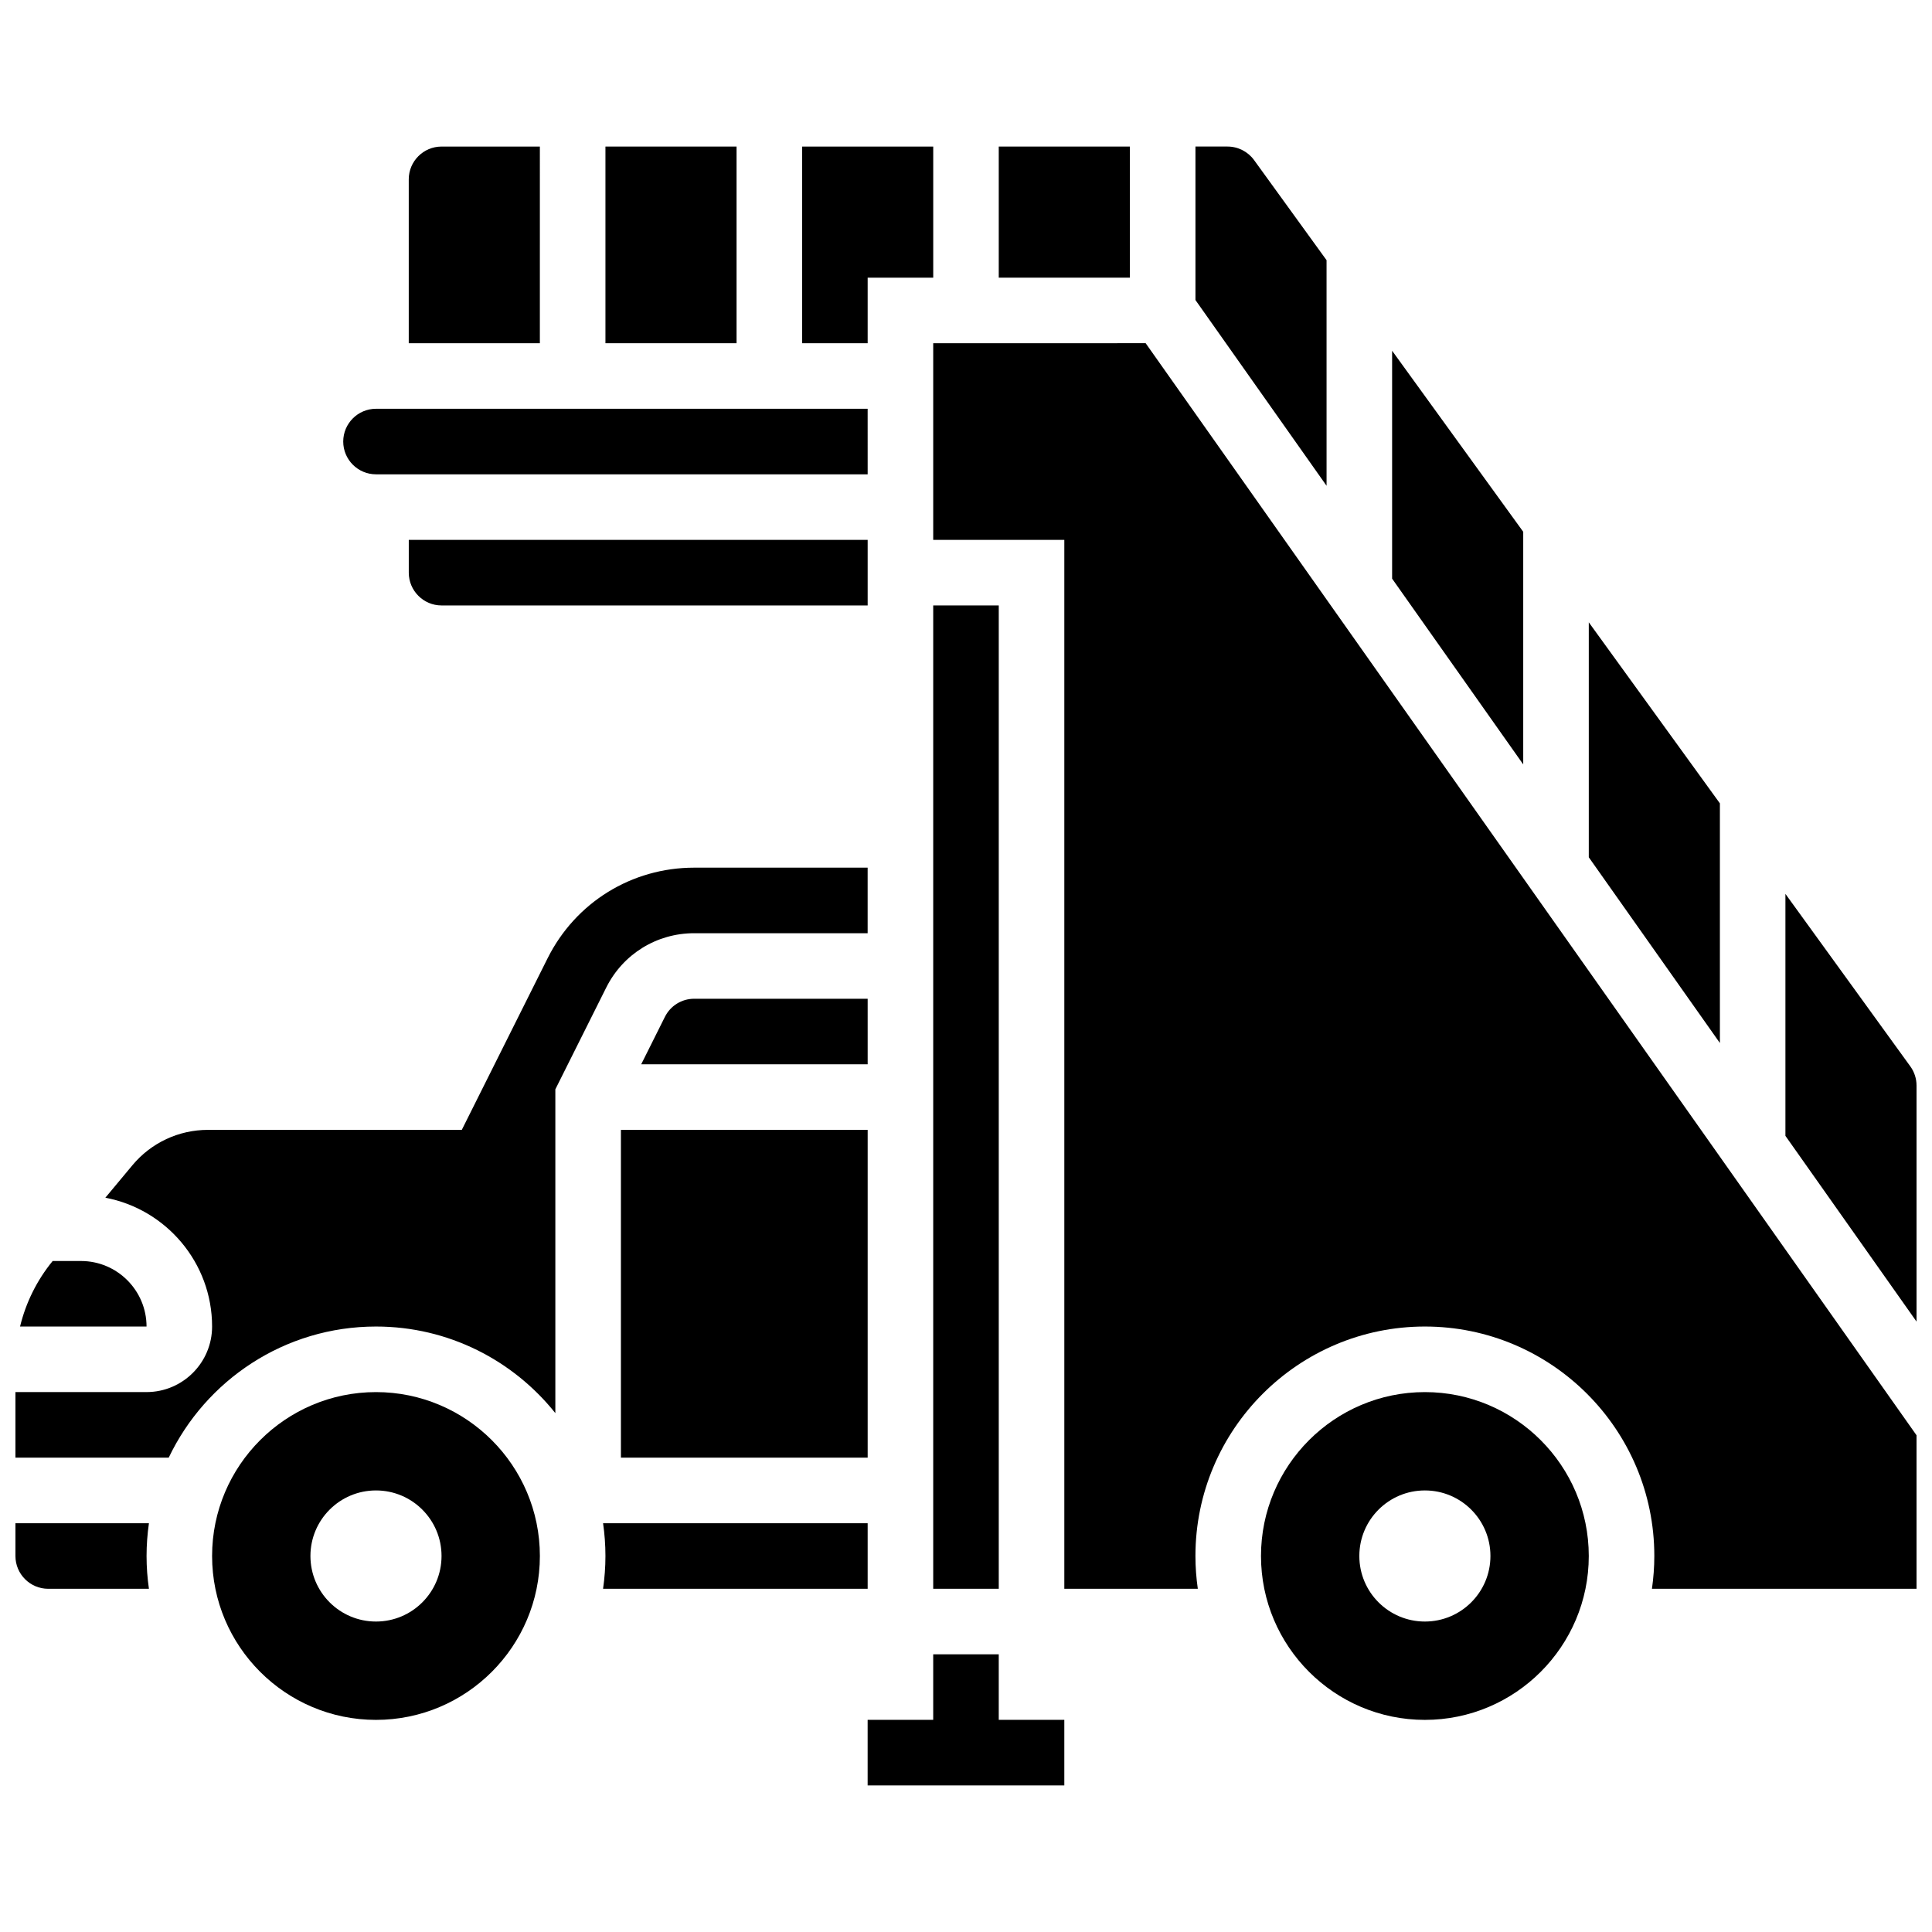 <?xml version="1.0" encoding="UTF-8"?>
<!-- Uploaded to: ICON Repo, www.iconrepo.com, Generator: ICON Repo Mixer Tools -->
<svg width="800px" height="800px" version="1.1" viewBox="144 144 512 512" xmlns="http://www.w3.org/2000/svg">
 <defs>
  <clipPath id="d">
   <path d="m148.09 547h35.906v19h-35.906z"/>
  </clipPath>
  <clipPath id="c">
   <path d="m391 234h260.9v332h-260.9z"/>
  </clipPath>
  <clipPath id="b">
   <path d="m617 380h34.902v115h-34.902z"/>
  </clipPath>
  <clipPath id="a">
   <path d="m148.09 373h225.91v158h-225.91z"/>
  </clipPath>
 </defs>
 <g clip-path="url(#d)">
  <path d="m148.09 547.67v8.688c0 4.789 3.898 8.688 8.688 8.688h26.691c-0.41-2.84-0.629-5.734-0.629-8.688 0-2.949 0.223-5.848 0.629-8.688z"/>
 </g>
 <path d="m165.46 478.18h-7.504c-4.176 5.086-7.113 11.043-8.641 17.371h33.52c0-9.578-7.793-17.371-17.375-17.371z"/>
 <path d="m287.07 182.84h-26.059c-4.789 0-8.688 3.898-8.688 8.688v43.434h34.746z"/>
 <path d="m243.64 512.92c-23.949 0-43.434 19.484-43.434 43.434s19.484 43.434 43.434 43.434 43.434-19.484 43.434-43.434c-0.004-23.949-19.484-43.434-43.434-43.434zm0 60.805c-9.594 0-17.371-7.777-17.371-17.371s7.777-17.371 17.371-17.371 17.371 7.777 17.371 17.371-7.777 17.371-17.371 17.371z"/>
 <path d="m373.94 565.04v-17.371h-70.121c0.41 2.84 0.629 5.734 0.629 8.688 0 2.949-0.223 5.848-0.629 8.688z"/>
 <path d="m599.79 356.9-34.746-47.98v62.266l34.746 49.223z"/>
 <path d="m308.55 443.43h65.391v86.863h-65.391z"/>
 <path d="m304.45 182.84h34.746v52.117h-34.746z"/>
 <path d="m547.67 284.93-34.746-47.98v60.402l34.746 49.223z"/>
 <path d="m408.68 182.84h34.746v34.746h-34.746z"/>
 <path d="m495.55 212.95-19.203-26.52c-1.629-2.25-4.258-3.594-7.035-3.594h-8.504v40.676l34.746 49.223z"/>
 <path d="m521.61 512.92c-23.949 0-43.434 19.484-43.434 43.434s19.484 43.434 43.434 43.434 43.434-19.484 43.434-43.434c-0.004-23.949-19.488-43.434-43.434-43.434zm0 60.805c-9.594 0-17.371-7.777-17.371-17.371s7.777-17.371 17.371-17.371 17.371 7.777 17.371 17.371-7.777 17.371-17.371 17.371z"/>
 <path d="m373.94 217.59h17.375v-34.746h-34.746v52.117h17.371z"/>
 <path d="m373.94 408.68h-45.965c-3.312 0-6.289 1.84-7.769 4.801l-6.285 12.574h60.02z"/>
 <g clip-path="url(#c)">
  <path d="m391.31 234.96v52.117h34.746v277.96h35.375c-0.41-2.84-0.629-5.734-0.629-8.688 0-33.527 27.277-60.805 60.805-60.805s60.805 27.277 60.805 60.805c0 2.949-0.223 5.848-0.629 8.688h70.117v-40.676l-204.29-289.41z"/>
 </g>
 <g clip-path="url(#b)">
  <path d="m650.25 426.59-33.094-45.703v64.125l34.746 49.223v-62.551c0-1.84-0.57-3.606-1.652-5.094z"/>
 </g>
 <path d="m391.31 304.45h17.371v260.59h-17.371z"/>
 <path d="m261.02 304.45h112.92v-17.375h-121.61v8.688c0 4.789 3.894 8.688 8.684 8.688z"/>
 <path d="m243.64 269.7h130.3l-0.004-17.371h-130.29c-4.789 0-8.688 3.898-8.688 8.688 0 4.785 3.898 8.684 8.688 8.684z"/>
 <g clip-path="url(#a)">
  <path d="m327.97 391.31h45.965v-17.371h-45.965c-16.559 0-31.441 9.199-38.848 24.008l-22.742 45.48h-67.27c-7.754 0-15.055 3.418-20.02 9.375l-7.172 8.605c16.082 3.039 28.289 17.188 28.289 34.137 0 9.578-7.793 17.371-17.371 17.371l-34.746 0.004v17.371h40.625c9.777-20.523 30.719-34.746 54.926-34.746 19.227 0 36.383 8.977 47.531 22.949v-85.805l13.488-26.977c4.445-8.883 13.375-14.402 23.309-14.402z"/>
 </g>
 <path d="m408.68 582.41h-17.371v17.371h-17.375v17.371h52.121v-17.371h-17.375z"/>
</svg>
